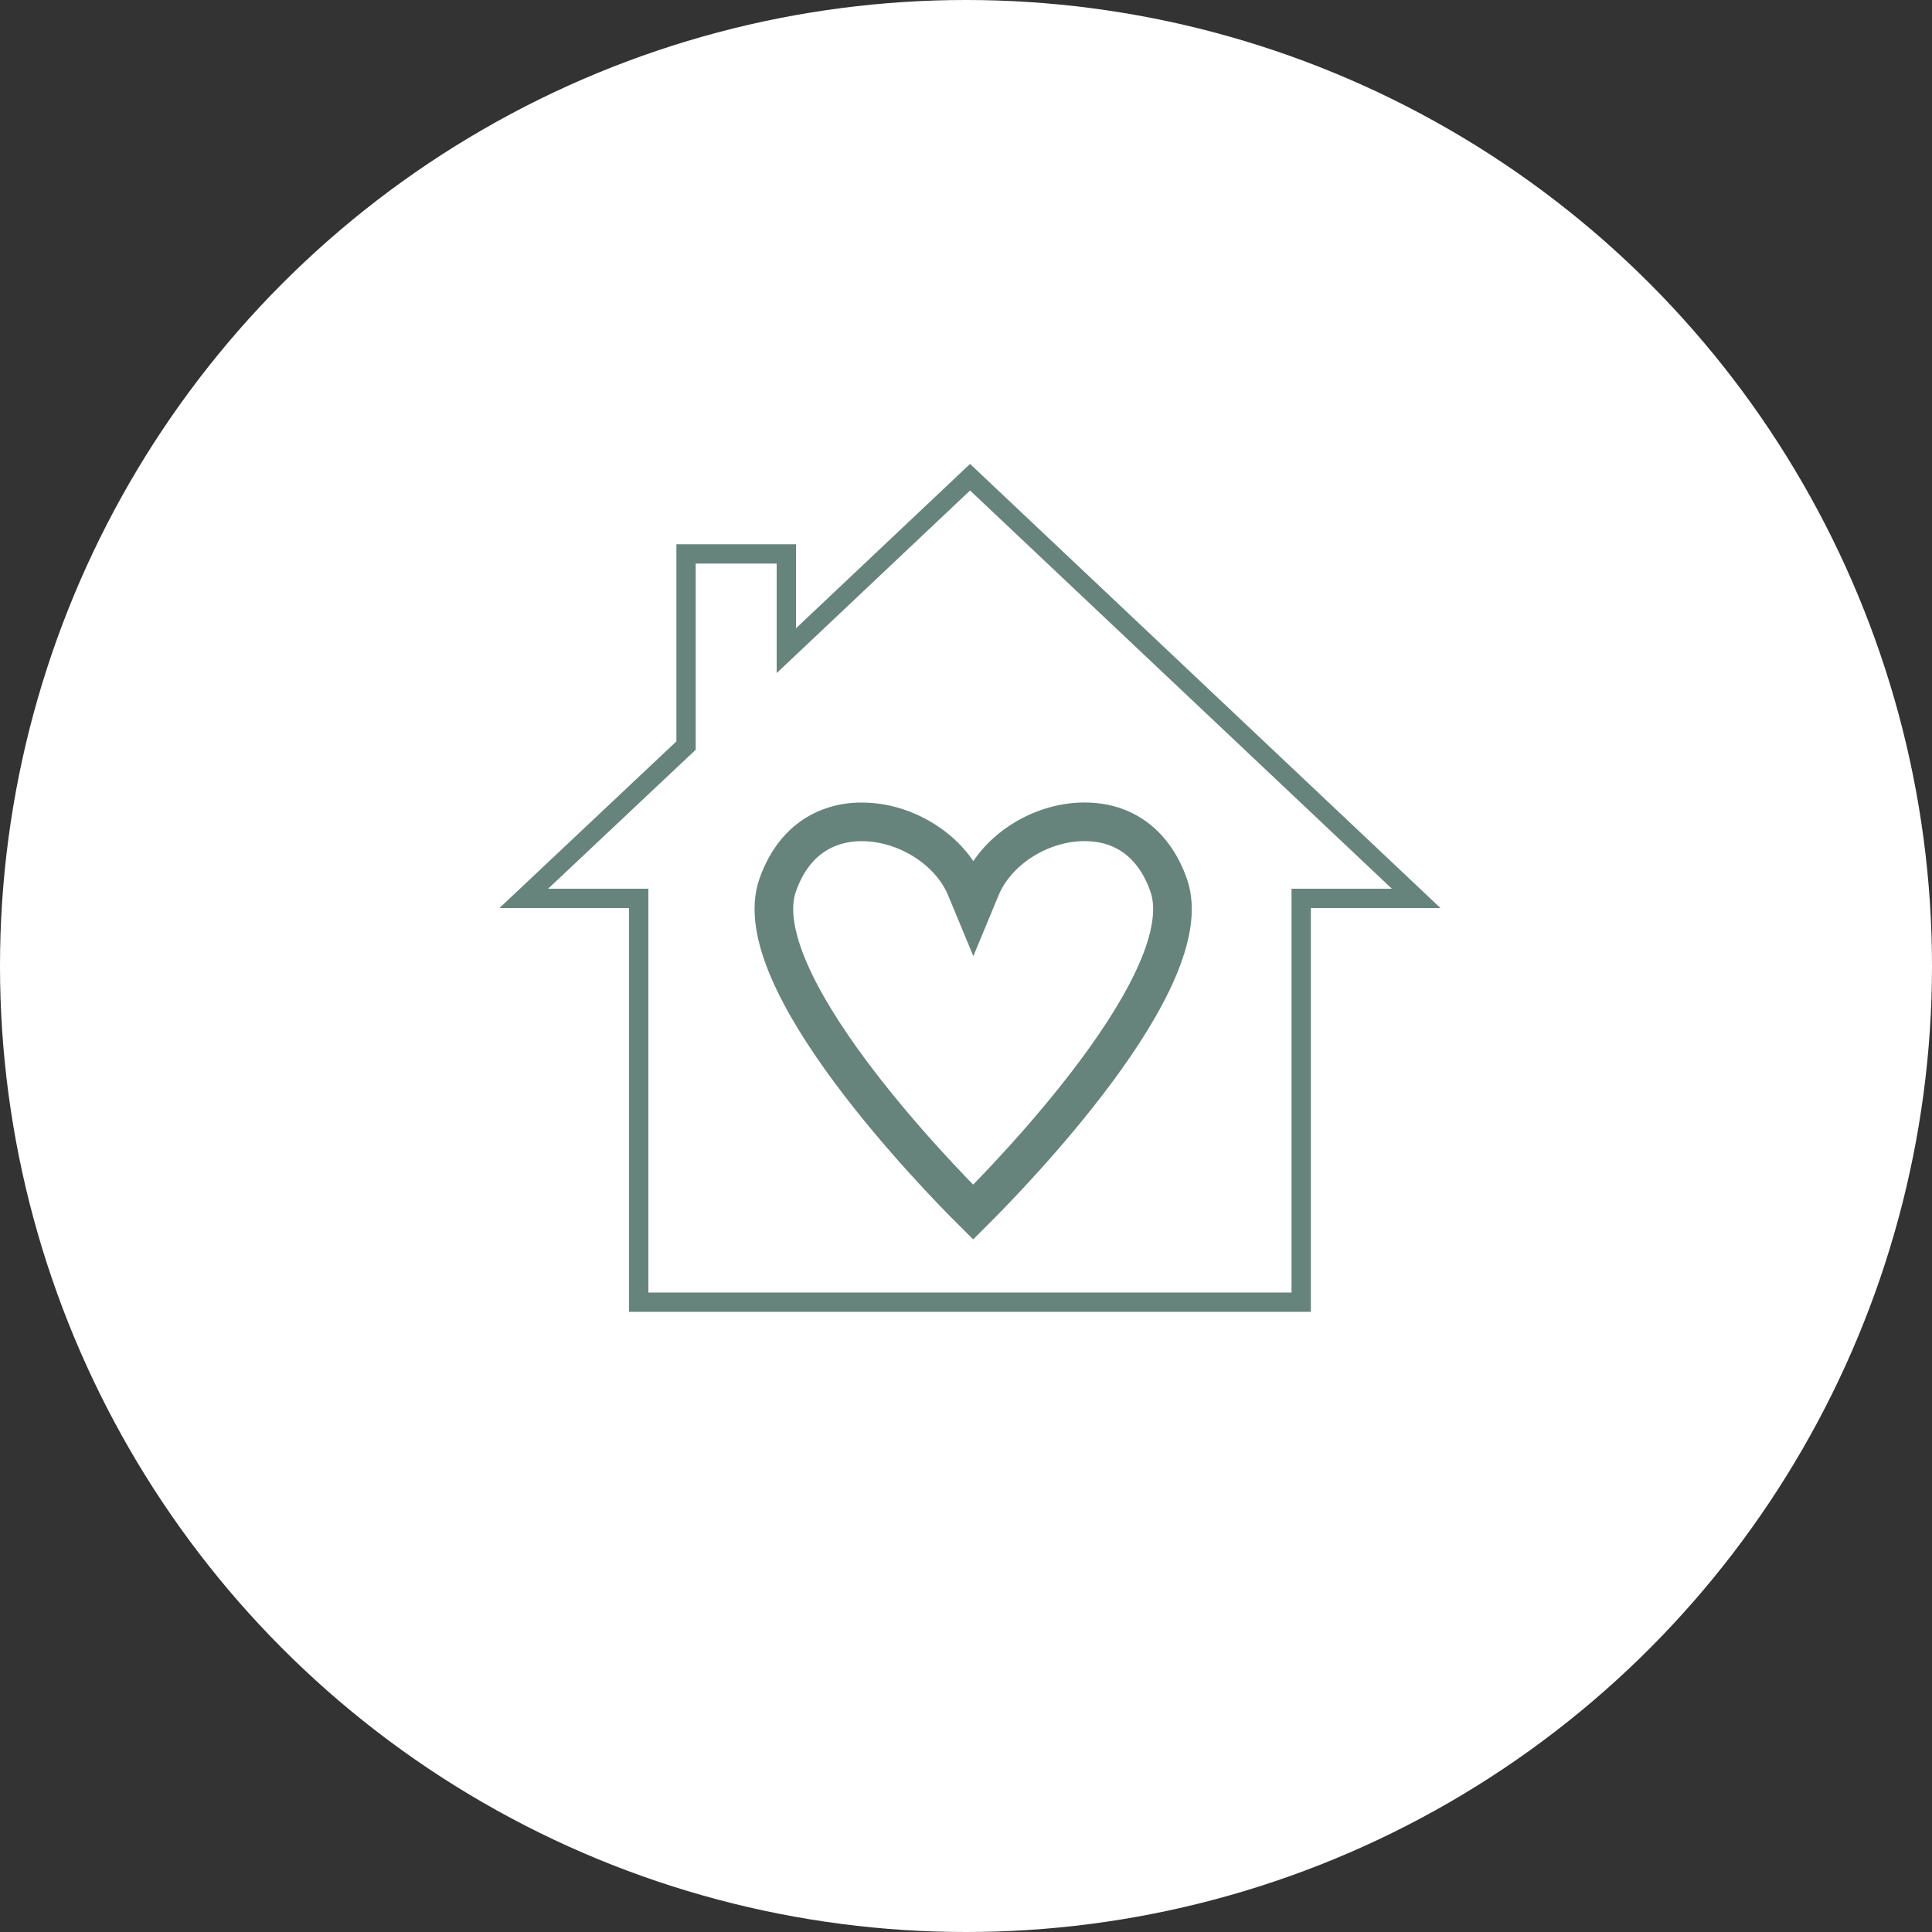 <?xml version="1.0" encoding="UTF-8"?>
<svg id="Layer_2" data-name="Layer 2" xmlns="http://www.w3.org/2000/svg" viewBox="0 0 100 100">
  <rect x="0" y="0" width="100" height="100" fill="#333333" stroke="none"/>
  <defs>
    <style>
      .cls-1 {
        fill: #fff;
      }

      .cls-2 {
        stroke-width: 2px;
      }

      .cls-2, .cls-3 {
        fill: none;
        stroke: #67847c;
        stroke-miterlimit: 10;
      }
    </style>
  </defs>
  <g id="Layer_5" data-name="Layer 5">
    <circle class="cls-1" cx="50" cy="50" r="50"/>
    <path class="cls-2" d="m44.6,42.54c-.05,0-.1,0-.15,0-1.15.03-3.22.5-4.2,3.28-1.7,4.86,8.26,15.07,10.12,16.92,1.86-1.85,11.83-12.06,10.12-16.92-.72-2.06-2.2-3.22-4.18-3.28-2.33-.08-4.7,1.39-5.54,3.4l-.39.94-.39-.94c-.82-1.96-3.11-3.4-5.37-3.4Z"/>
    <polyline class="cls-3" points="33.06 57.46 33.06 67.4 67.35 67.4 67.35 57.62 67.35 46.5 73.3 46.5 50.21 24.7 40.7 33.68 40.7 28.67 35.51 28.67 35.51 38.59 27.11 46.5 33.06 46.5 33.06 57.46"/>
  </g>
</svg>